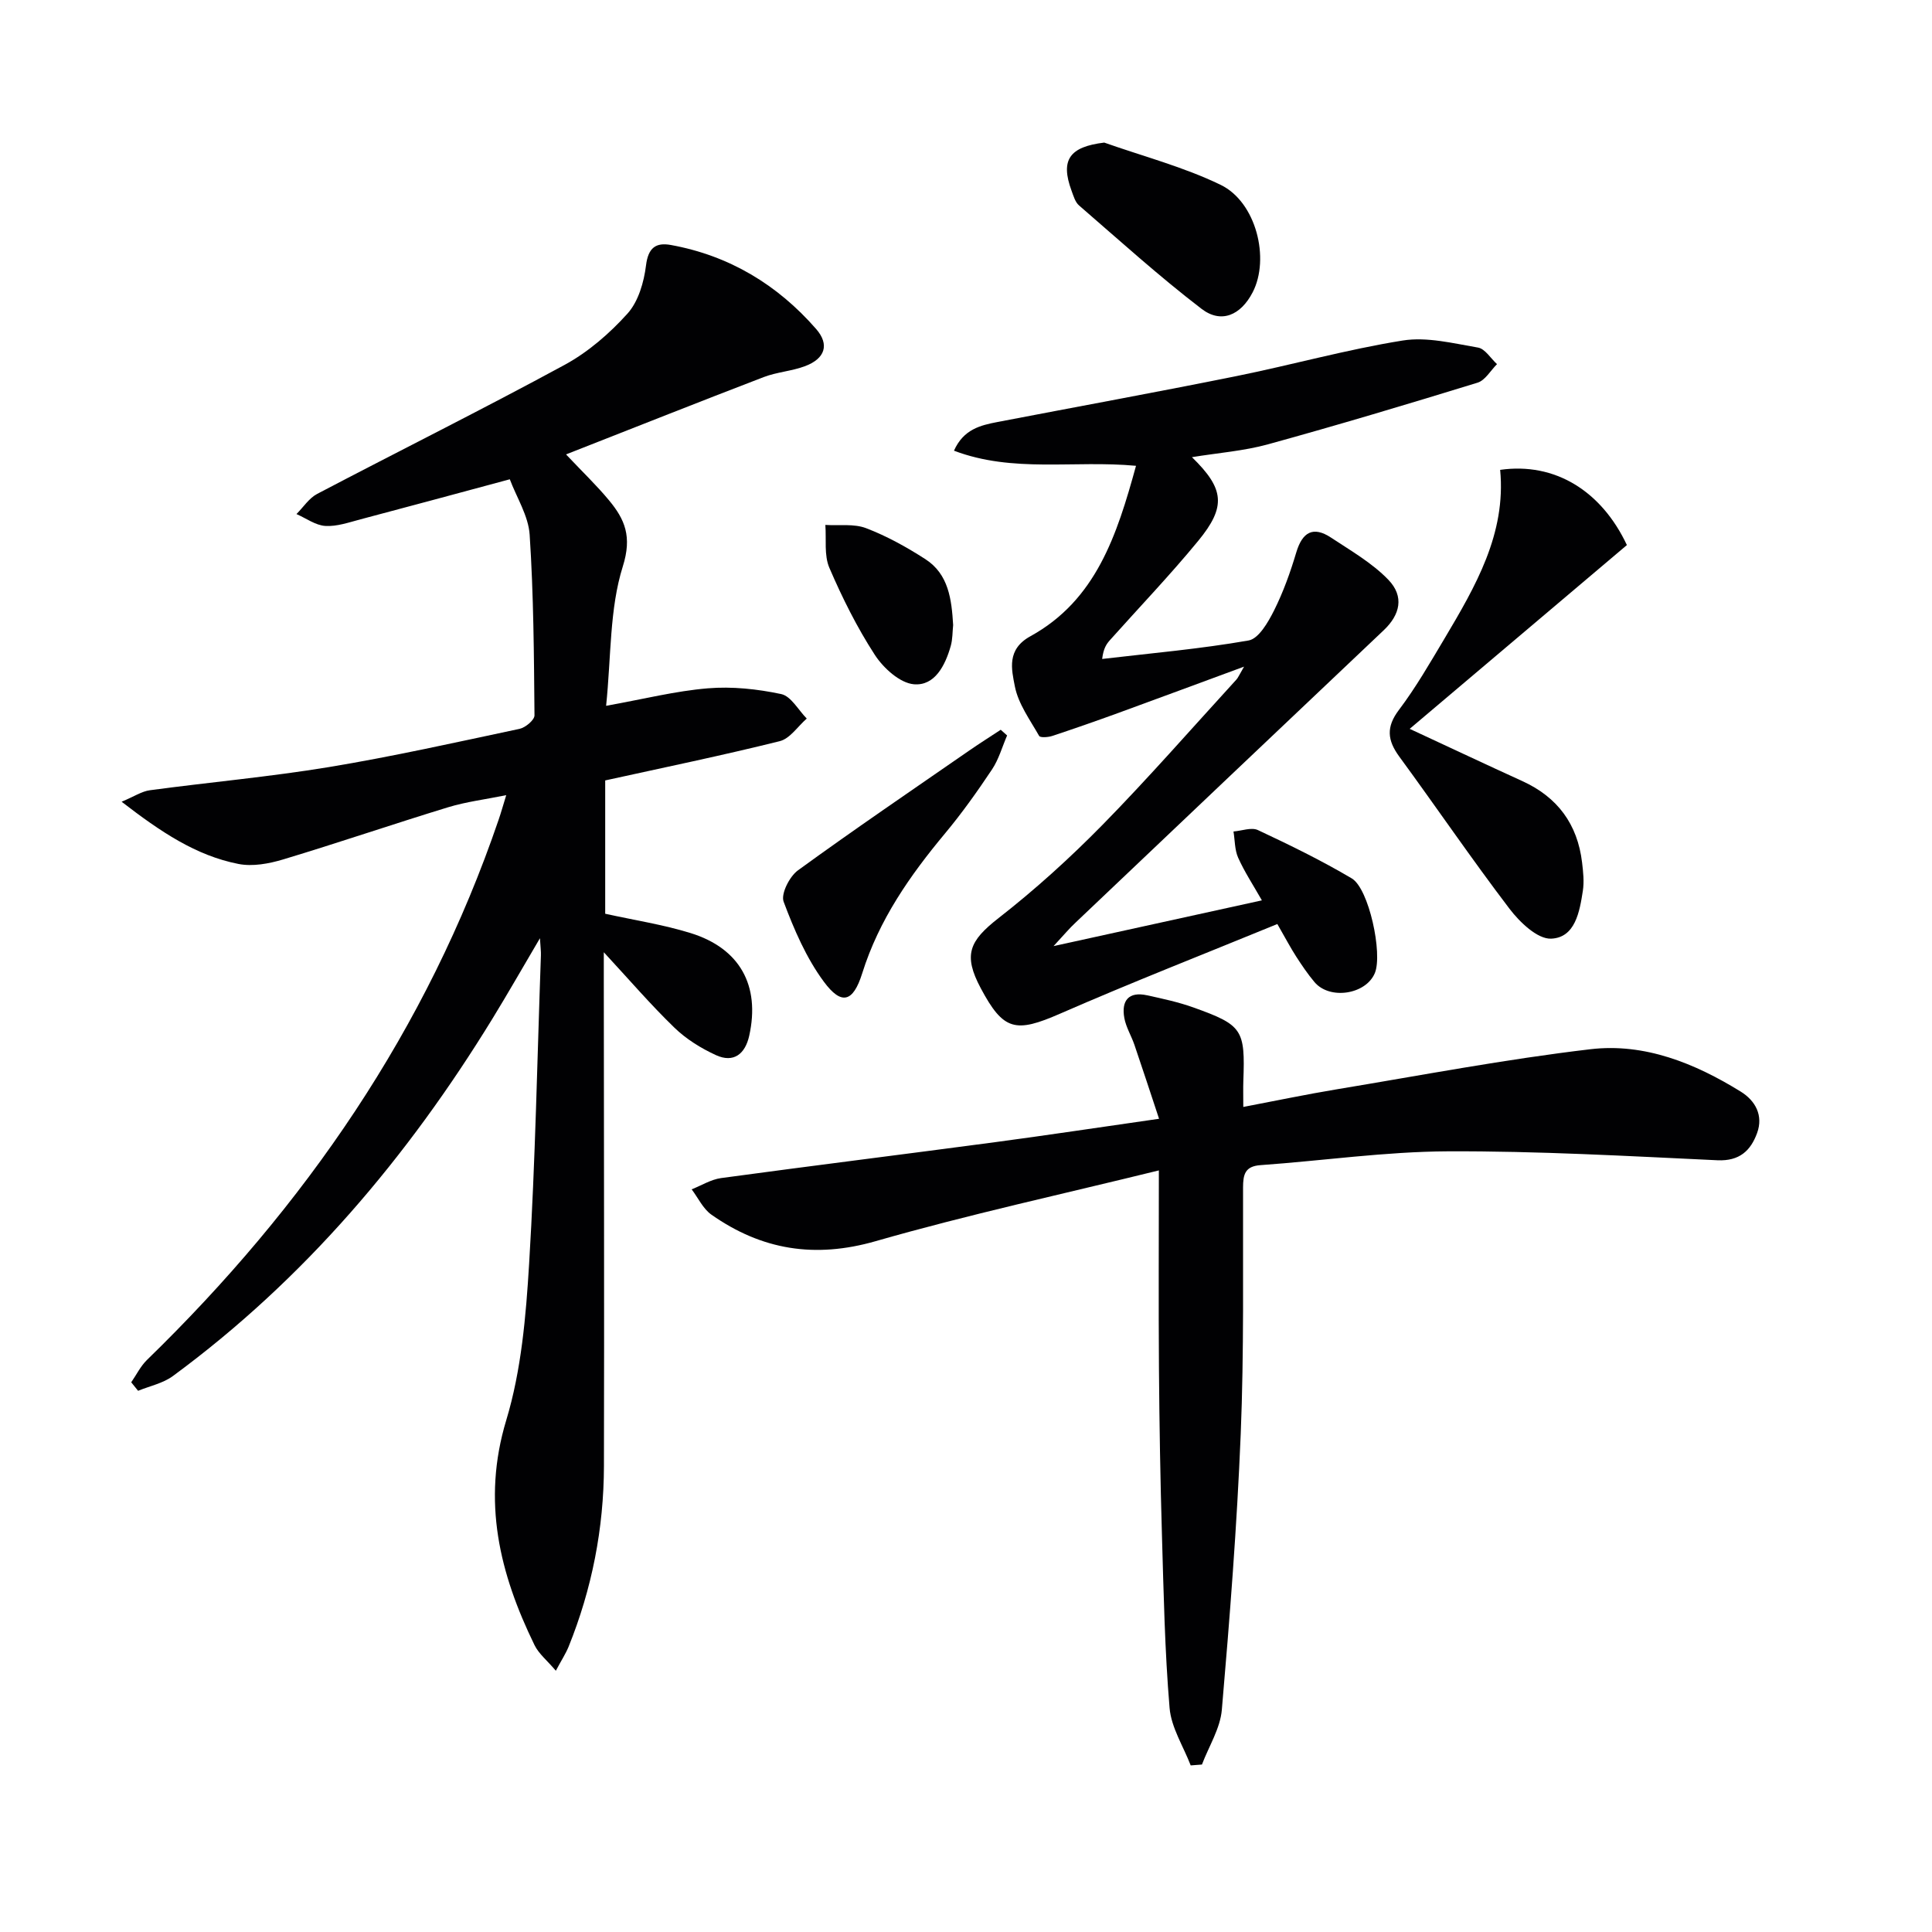 <svg enable-background="new 0 0 400 400" viewBox="0 0 400 400" xmlns="http://www.w3.org/2000/svg"><g fill="#010103"><path d="m115.08 345.91c-1.79-2.12-3.53-3.5-4.41-5.3-7.23-14.82-10.93-29.78-5.86-46.56 3.13-10.35 4.08-21.53 4.74-32.42 1.29-21.25 1.68-42.56 2.44-63.85.03-.78-.08-1.56-.2-3.53-3.66 6.21-6.66 11.48-9.83 16.65-17.58 28.67-38.95 53.97-66.17 74-2.04 1.5-4.78 2.06-7.2 3.05-.47-.59-.94-1.17-1.42-1.76 1.07-1.55 1.93-3.33 3.25-4.62 32.71-31.8 58.01-68.42 72.82-111.87.48-1.4.88-2.83 1.57-5.07-4.38.89-8.32 1.37-12.05 2.51-11.42 3.49-22.72 7.36-34.15 10.8-2.93.88-6.32 1.51-9.25.93-8.79-1.73-16.08-6.63-24.18-12.88 2.59-1.08 4.17-2.16 5.86-2.38 12.34-1.66 24.76-2.77 37.03-4.79 13.24-2.19 26.36-5.13 39.5-7.92 1.22-.26 3.1-1.84 3.09-2.79-.11-12.47-.18-24.96-1-37.4-.26-3.92-2.7-7.71-4.11-11.48-10.77 2.9-20.83 5.63-30.9 8.29-2.4.63-4.9 1.52-7.3 1.37-2.03-.13-3.98-1.59-5.97-2.46 1.42-1.42 2.6-3.29 4.3-4.18 17.06-8.95 34.31-17.53 51.24-26.72 4.85-2.64 9.29-6.49 13-10.61 2.25-2.5 3.4-6.5 3.83-9.97.45-3.67 2.05-4.79 5.14-4.23 12.08 2.19 22.07 8.22 30.07 17.38 2.86 3.27 1.82 6.16-2.26 7.7-2.75 1.04-5.83 1.22-8.58 2.27-13.42 5.15-26.78 10.46-40.93 16.01 3.5 3.71 6.37 6.45 8.88 9.48 3.31 3.98 4.82 7.53 2.88 13.7-2.77 8.8-2.4 18.59-3.46 28.87 7.81-1.4 14.38-3.07 21.05-3.62 5.02-.42 10.25.14 15.2 1.19 2.03.43 3.54 3.3 5.29 5.07-1.85 1.61-3.47 4.15-5.59 4.68-11.89 2.96-23.91 5.44-36.14 8.13v27.6c6.08 1.34 12.01 2.25 17.67 4 10.22 3.16 14.45 10.88 12.15 21.25-.83 3.76-3.2 5.72-6.9 4.02-3.09-1.42-6.16-3.32-8.59-5.68-4.87-4.71-9.3-9.87-14.62-15.62v5.89c.02 33.5.11 66.99.03 100.49-.03 12.91-2.48 25.43-7.33 37.43-.6 1.45-1.48 2.79-2.63 4.95z"/><path d="m239.97 231.63c-1.88-5.68-3.46-10.5-5.1-15.31-.64-1.87-1.74-3.64-2.09-5.55-.65-3.58.87-5.55 4.73-4.7 3.24.71 6.51 1.41 9.62 2.53 10.13 3.63 10.68 4.56 10.29 15.21-.05 1.47-.01 2.95-.01 5.37 6.79-1.29 13.02-2.6 19.29-3.64 17.51-2.9 34.98-6.24 52.59-8.31 11.18-1.32 21.59 2.89 31.1 8.77 3.06 1.89 4.72 4.95 3.4 8.58-1.33 3.65-3.65 5.85-8.22 5.64-18.6-.87-37.22-1.93-55.82-1.85-12.93.06-25.84 1.94-38.78 2.86-3.24.23-3.6 1.96-3.61 4.65-.05 16.99.21 34-.48 50.97-.78 19.07-2.27 38.11-3.91 57.13-.33 3.87-2.69 7.57-4.12 11.35-.78.06-1.55.12-2.33.18-1.52-3.96-4.03-7.84-4.37-11.89-1-11.88-1.23-23.82-1.58-35.75-.34-11.47-.53-22.95-.62-34.43-.1-13.28-.02-26.57-.02-41.12-19.81 4.88-39.4 9.13-58.63 14.65-12.6 3.62-23.6 1.82-34-5.48-1.74-1.22-2.75-3.47-4.1-5.25 2.02-.8 3.99-2.04 6.08-2.33 18.92-2.57 37.86-4.92 56.78-7.44 10.84-1.45 21.64-3.08 33.91-4.84z"/><path d="m218.13 195.88c14.92-3.28 28.56-6.27 43.13-9.47-1.81-3.18-3.6-5.9-4.91-8.82-.73-1.63-.67-3.62-.97-5.44 1.7-.13 3.71-.92 5.06-.29 6.59 3.09 13.16 6.29 19.42 10 3.58 2.12 6.42 15.58 4.8 19.57-1.82 4.47-9.35 5.65-12.51 1.9-1.39-1.65-2.61-3.46-3.78-5.27-1.16-1.8-2.16-3.7-3.91-6.75-15.04 6.17-30.13 12.07-44.96 18.55-9.24 4.04-11.74 3.58-16.45-5.27-3.67-6.89-2.38-9.77 3.69-14.51 7.58-5.91 14.77-12.43 21.51-19.29 9.55-9.74 18.54-20.04 27.75-30.11.32-.35.5-.82 1.57-2.66-9.53 3.51-17.81 6.59-26.12 9.62-4.51 1.64-9.04 3.22-13.59 4.73-.85.28-2.49.4-2.72-.01-1.89-3.33-4.33-6.65-5.03-10.28-.68-3.5-1.73-7.63 3.22-10.35 13.6-7.49 17.92-20.93 21.87-35.29-12.86-1.2-25.43 1.53-37.69-3.13 1.98-4.44 5.48-5.26 9.02-5.94 16.45-3.16 32.93-6.17 49.35-9.48 11.54-2.33 22.93-5.53 34.54-7.39 5-.8 10.43.58 15.58 1.46 1.47.25 2.63 2.24 3.94 3.43-1.33 1.32-2.44 3.35-4.03 3.84-14.4 4.43-28.85 8.76-43.38 12.76-5.01 1.38-10.3 1.77-15.75 2.66 6.71 6.55 7.14 10.22 1.29 17.34-5.81 7.07-12.15 13.69-18.25 20.52-.72.81-1.36 1.69-1.63 3.92 10.12-1.19 20.3-2.07 30.33-3.83 2.08-.37 4.04-3.78 5.25-6.19 1.92-3.83 3.38-7.92 4.61-12.04 1.26-4.21 3.49-5.51 7.2-3.06 4.1 2.71 8.5 5.24 11.86 8.72 3.34 3.47 2.44 7.24-.96 10.46-21.27 20.14-42.51 40.3-63.75 60.48-1.3 1.2-2.42 2.55-4.6 4.91z"/><path d="m310.59 97.28c11.38-1.63 21 4.42 26.24 15.57-14.89 12.59-29.67 25.1-44.97 38.05 8.67 4.02 15.99 7.48 23.35 10.83 7.27 3.32 11.39 8.91 12.34 16.82.23 1.95.46 3.98.16 5.9-.67 4.32-1.58 9.68-6.56 9.89-2.83.12-6.51-3.41-8.63-6.2-7.85-10.31-15.15-21.04-22.81-31.49-2.47-3.38-2.77-6.12-.07-9.68 3.49-4.62 6.4-9.69 9.38-14.68 6.46-10.87 12.84-21.79 11.57-35.01z"/><path d="m228.62 29.52c8.06 2.85 16.45 5.04 24.1 8.75 7.37 3.57 10.24 15.28 6.63 22.25-2.45 4.73-6.5 6.56-10.6 3.41-8.77-6.72-16.98-14.16-25.35-21.4-.8-.69-1.15-1.98-1.55-3.05-2.36-6.4-.4-9.09 6.77-9.96z"/><path d="m208.51 152.27c-1.02 2.36-1.72 4.93-3.12 7.03-3.04 4.56-6.23 9.05-9.73 13.25-7.28 8.74-13.67 17.88-17.14 28.94-1.9 6.06-4.31 6.69-7.96 1.75-3.63-4.91-6.16-10.79-8.32-16.56-.6-1.62 1.22-5.21 2.96-6.48 11.66-8.48 23.6-16.59 35.46-24.8 2.14-1.48 4.35-2.88 6.53-4.31.45.4.89.79 1.32 1.18z"/><path d="m197.34 129.41c-.15 1.39-.1 2.93-.5 4.34-1.14 4.01-3.29 8.29-7.63 7.92-2.9-.25-6.31-3.35-8.09-6.09-3.68-5.67-6.74-11.81-9.41-18.02-1.12-2.6-.6-5.9-.83-8.88 2.83.18 5.9-.29 8.43.67 4.29 1.64 8.4 3.92 12.28 6.42 4.82 3.11 5.43 8.34 5.75 13.64z"/></g></svg>